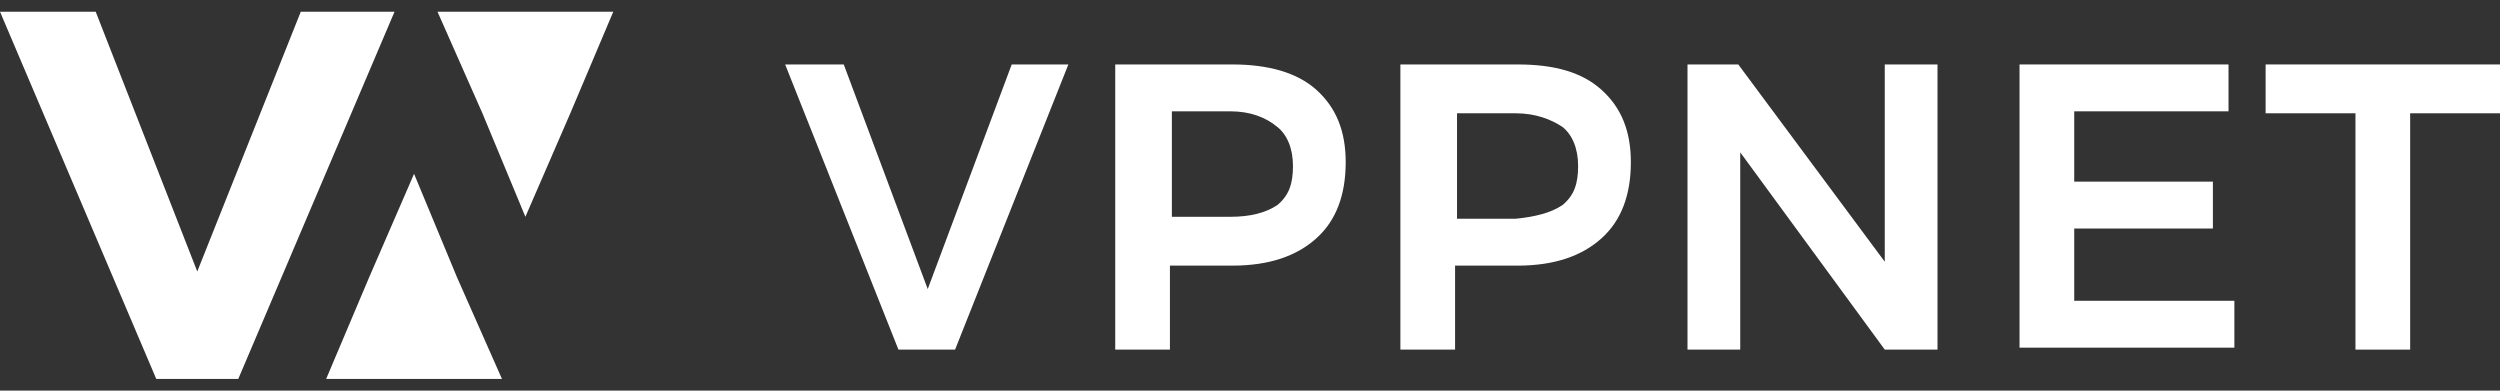<?xml version="1.0" encoding="utf-8"?>
<!-- Generator: Adobe Illustrator 24.1.2, SVG Export Plug-In . SVG Version: 6.00 Build 0)  -->
<svg version="1.1" id="Layer_1" xmlns="http://www.w3.org/2000/svg" xmlns:xlink="http://www.w3.org/1999/xlink" x="0px" y="0px"
	 viewBox="0 0 128 20" style="enable-background:new 0 0 128 20;" xml:space="preserve">
<rect x="0" y="0" width="128" height="20" fill="#333333" stroke="none"/>
<style type="text/css">
	.st0{fill:#FFFFFF;}
</style>
<g>
	<g>
		<polygon class="st0" points="0,0.6 4.9,0.6 10.1,13.9 15.4,0.6 20.2,0.6 12.2,19.4 8,19.4 		"/>
		<polygon class="st0" points="21.2,19.4 16.7,19.4 18.9,14.2 21.2,8.9 23.4,14.2 25.7,19.4 		"/>
		<polygon class="st0" points="26.9,0.6 31.4,0.6 29.2,5.8 26.9,11.1 24.7,5.8 22.4,0.6 		"/>
	</g>
	<g>
		<path class="st0" d="M40.2,3.3h3l4.3,11.5l4.3-11.5h2.9l-5.8,14.6H46L40.2,3.3z"/>
		<path class="st0" d="M67.4,4.6c1,0.9,1.5,2.1,1.5,3.7c0,1.7-0.5,3-1.5,3.9c-1,0.9-2.4,1.4-4.3,1.4h-3.2v4.3h-2.8V3.3h6
			C64.9,3.3,66.4,3.7,67.4,4.6z M65.4,10.5c0.6-0.5,0.8-1.1,0.8-2c0-0.9-0.3-1.6-0.8-2C64.8,6,64,5.7,63,5.7h-3v5.4h3
			C64,11.1,64.8,10.9,65.4,10.5z"/>
		<path class="st0" d="M82,4.6c1,0.9,1.5,2.1,1.5,3.7c0,1.7-0.5,3-1.5,3.9c-1,0.9-2.4,1.4-4.3,1.4h-3.2v4.3h-2.8V3.3h6
			C79.6,3.3,81,3.7,82,4.6z M80,10.5c0.6-0.5,0.8-1.1,0.8-2c0-0.9-0.3-1.6-0.8-2c-0.6-0.4-1.4-0.7-2.4-0.7h-3v5.4h3
			C78.6,11.1,79.4,10.9,80,10.5z"/>
		<path class="st0" d="M96.5,3.3h2.7v14.6h-2.7L89.1,7.8v10.1h-2.7V3.3H89l7.5,10.1V3.3z"/>
		<path class="st0" d="M103.4,3.3h10.7v2.4h-7.9v3.6h7.1v2.4h-7.1v3.7h8.2v2.4h-11V3.3z"/>
		<path class="st0" d="M116.1,3.3H128v2.5h-4.6v12.1h-2.8V5.8h-4.6V3.3z"/>
	</g>
</g>
</svg>
